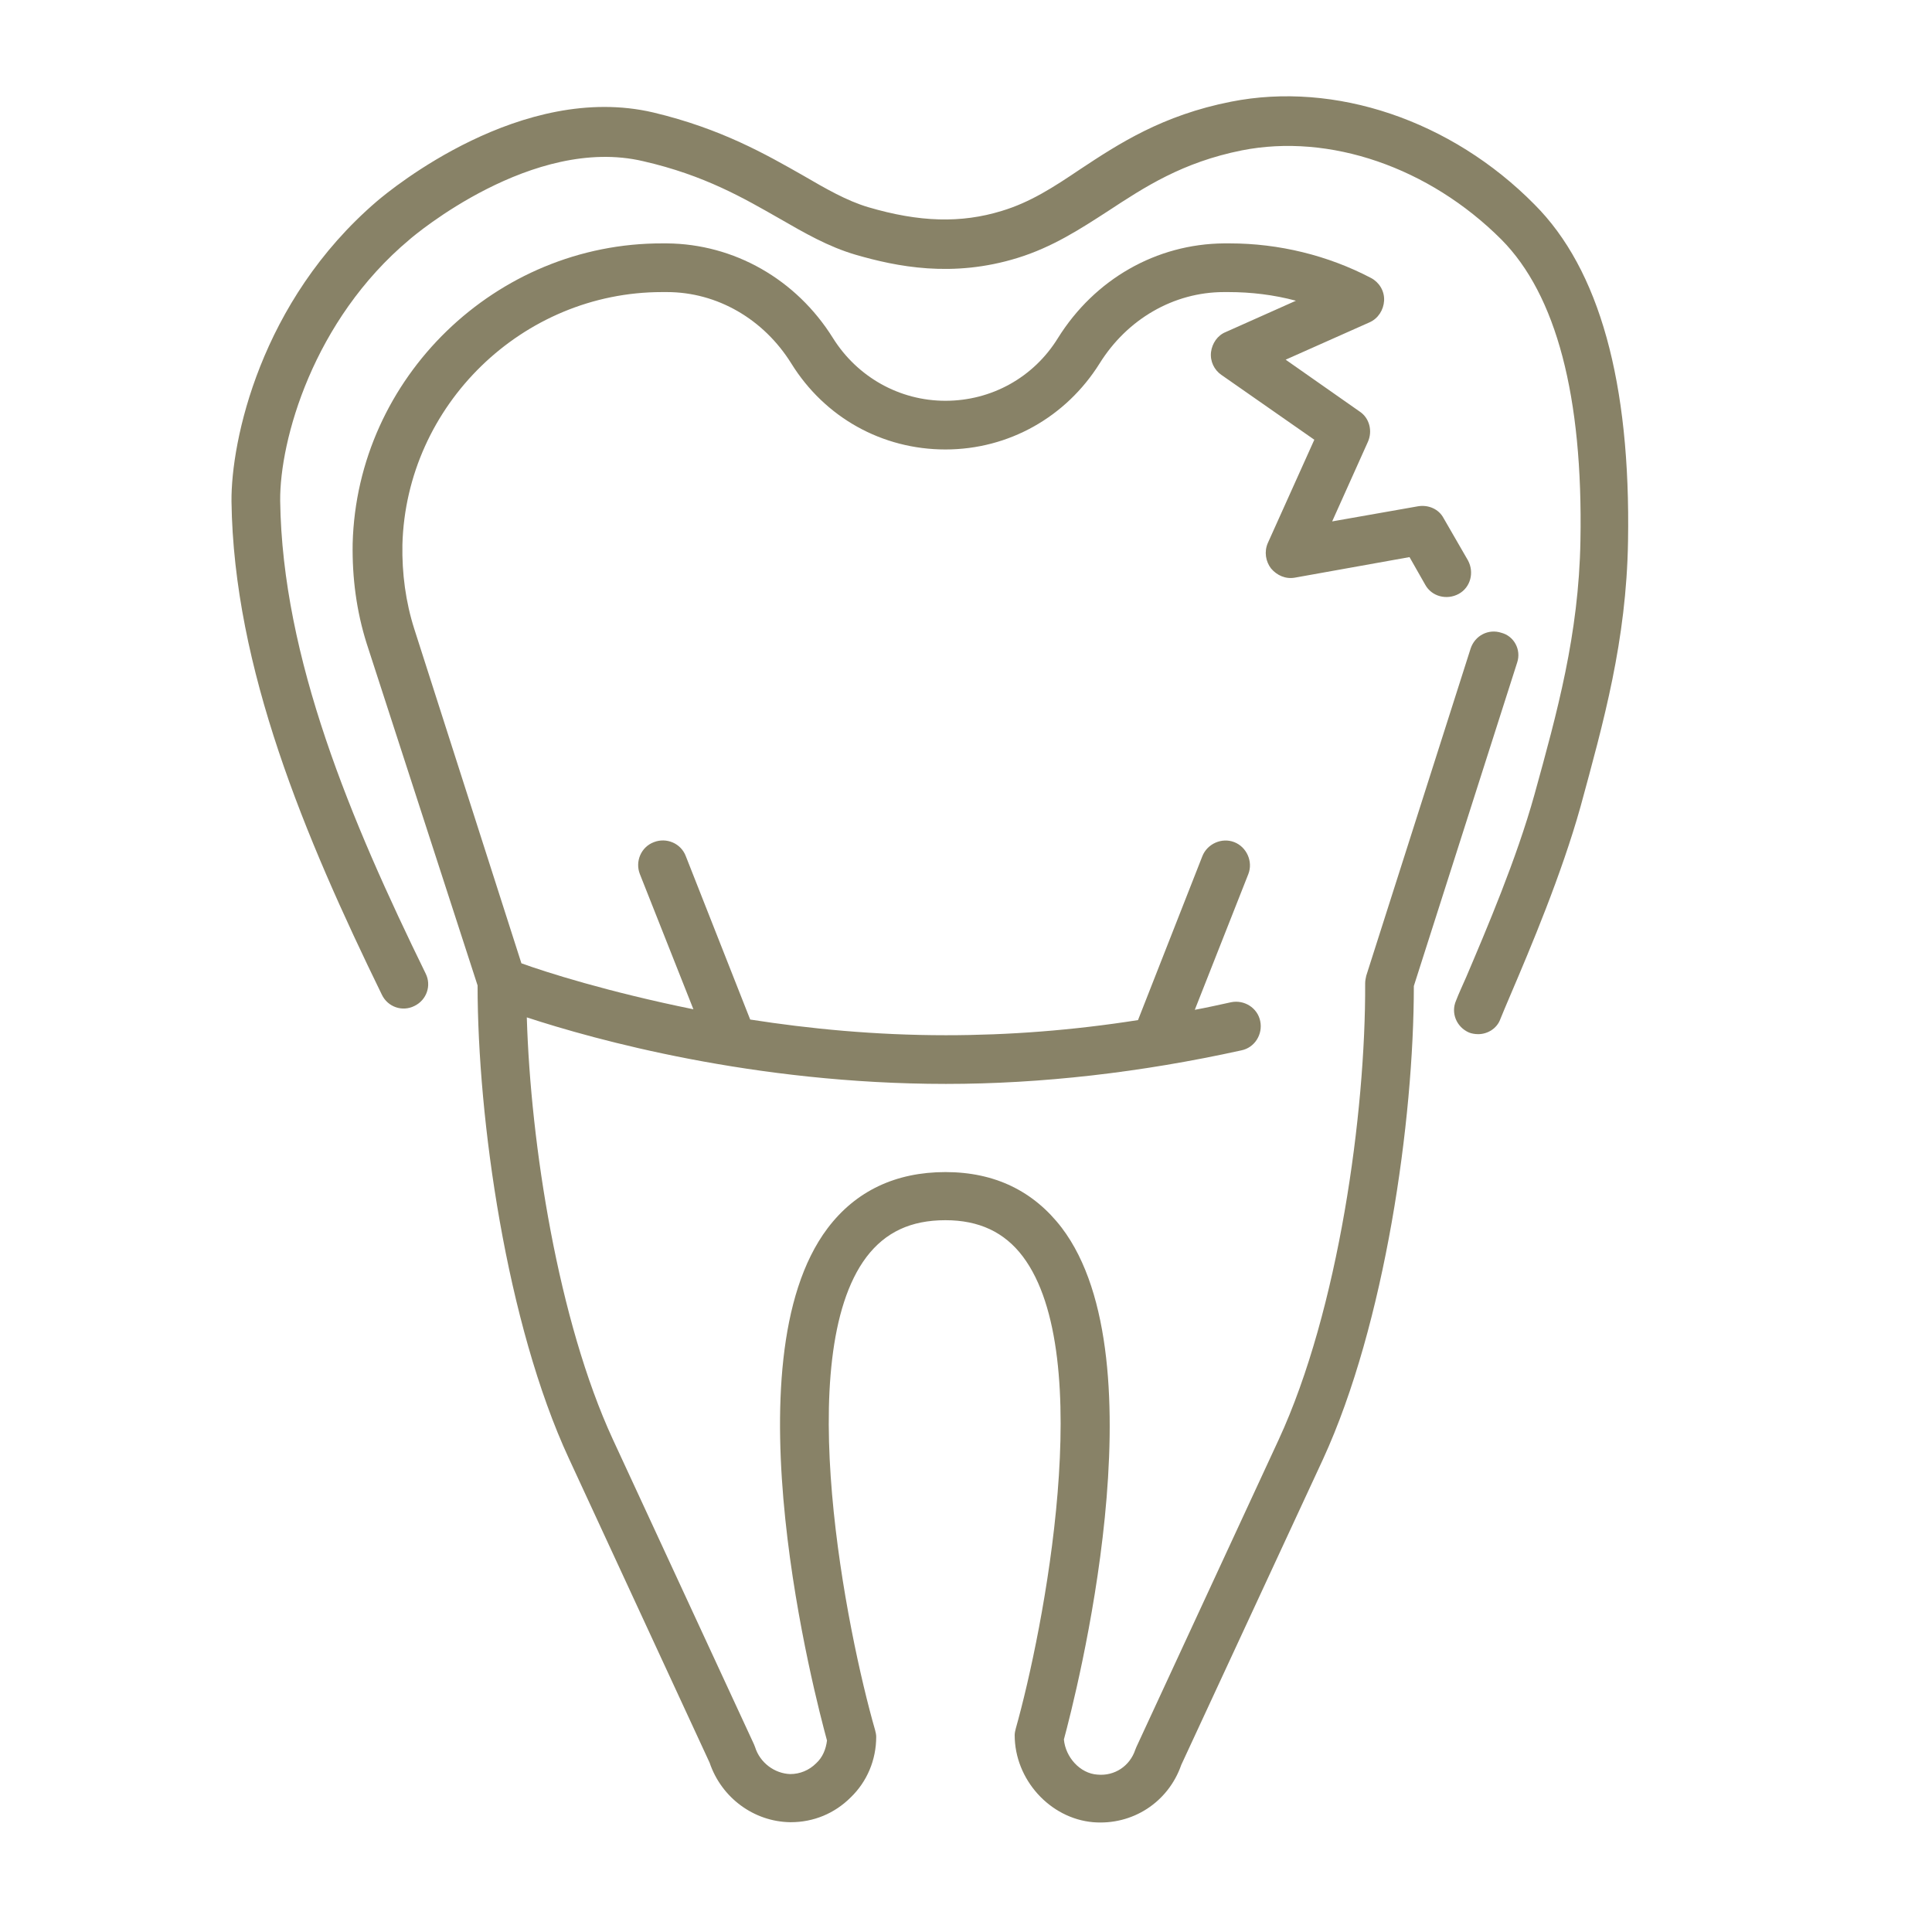 <?xml version="1.0" encoding="UTF-8"?> <svg xmlns="http://www.w3.org/2000/svg" width="101" height="101" viewBox="0 0 101 101" fill="none"> <path d="M79.313 34.638L73.912 51.546C73.912 58.559 72.413 69.218 69.162 76.287L61.754 92.263C61.075 94.214 59.209 95.43 57.145 95.26C54.883 95.062 53.045 93.026 53.045 90.708C53.045 90.595 53.073 90.481 53.101 90.368C54.543 85.251 57.371 70.858 53.469 65.684C52.508 64.412 51.179 63.789 49.425 63.789C47.616 63.789 46.287 64.412 45.297 65.712C41.367 70.915 44.279 85.335 45.75 90.453C45.778 90.566 45.806 90.68 45.806 90.793C45.806 92.008 45.326 93.139 44.477 93.959C43.629 94.808 42.526 95.26 41.339 95.26H41.31C39.416 95.232 37.719 93.988 37.097 92.15L29.746 76.259C26.466 69.19 24.967 58.474 24.967 51.518L19.171 33.648C18.634 31.951 18.407 30.198 18.436 28.417C18.662 19.736 25.929 12.696 34.637 12.724C34.694 12.724 34.779 12.724 34.864 12.724C38.37 12.752 41.621 14.59 43.544 17.672C44.817 19.708 47.022 20.952 49.425 20.952C51.829 20.952 54.034 19.736 55.307 17.672C57.23 14.59 60.453 12.752 63.987 12.724C64.1 12.724 64.185 12.724 64.298 12.724C66.843 12.724 69.416 13.346 71.678 14.534C72.102 14.76 72.385 15.212 72.357 15.721C72.329 16.202 72.046 16.654 71.594 16.852L67.211 18.803L71.085 21.518C71.594 21.857 71.763 22.536 71.509 23.101L69.642 27.258L74.138 26.466C74.675 26.381 75.213 26.607 75.467 27.088L76.74 29.293C77.079 29.916 76.881 30.707 76.259 31.047C75.637 31.386 74.845 31.188 74.506 30.566L73.686 29.124L67.692 30.198C67.211 30.283 66.758 30.085 66.447 29.718C66.165 29.35 66.08 28.841 66.278 28.389L68.709 22.988L63.846 19.595C63.478 19.34 63.252 18.888 63.309 18.407C63.365 17.955 63.648 17.531 64.072 17.361L67.748 15.721C66.589 15.41 65.401 15.269 64.214 15.269H64.185C64.129 15.269 64.072 15.269 64.016 15.269H63.987C61.358 15.269 58.926 16.683 57.484 19.001C55.731 21.8 52.734 23.497 49.425 23.497C46.117 23.497 43.12 21.829 41.367 19.001C39.925 16.683 37.493 15.269 34.864 15.269H34.835C34.779 15.269 34.722 15.269 34.666 15.269C34.637 15.269 34.637 15.269 34.609 15.269C27.314 15.269 21.235 21.178 21.037 28.473C21.009 29.972 21.207 31.471 21.659 32.884L27.258 50.359C28.502 50.811 31.782 51.857 36.249 52.762L33.45 45.693C33.195 45.043 33.506 44.279 34.185 44.025C34.835 43.77 35.599 44.081 35.853 44.76L39.218 53.299C42.3 53.78 45.75 54.119 49.454 54.119C52.734 54.119 56.07 53.865 59.492 53.328L62.856 44.76C63.111 44.11 63.874 43.77 64.525 44.025C65.175 44.279 65.514 45.043 65.26 45.693L62.461 52.79C63.083 52.677 63.705 52.536 64.355 52.395C65.034 52.253 65.74 52.677 65.882 53.384C66.023 54.063 65.599 54.77 64.892 54.911C59.633 56.07 54.43 56.664 49.454 56.664C39.416 56.664 31.075 54.346 27.54 53.186C27.738 59.831 29.18 69.049 32.036 75.241L39.416 91.188C39.444 91.245 39.444 91.273 39.472 91.33C39.727 92.15 40.49 92.715 41.31 92.744C41.819 92.744 42.3 92.546 42.668 92.178C43.007 91.867 43.177 91.443 43.233 90.99C42.639 88.813 38.002 71.198 43.261 64.214C44.732 62.263 46.824 61.273 49.425 61.273C51.999 61.273 54.034 62.263 55.505 64.185C60.764 71.113 56.212 88.728 55.618 90.934C55.703 91.867 56.466 92.715 57.371 92.772C58.276 92.857 59.067 92.319 59.35 91.471C59.379 91.415 59.379 91.386 59.407 91.33L66.843 75.269C69.982 68.483 71.395 58.163 71.367 51.433V51.405C71.367 51.263 71.395 51.15 71.424 51.009L76.881 33.902C77.107 33.224 77.814 32.856 78.493 33.082C79.143 33.252 79.539 33.959 79.313 34.638Z" fill="#888267"></path> <path d="M77.277 54.063C77.107 54.063 76.938 54.034 76.796 53.978C76.146 53.695 75.835 52.96 76.118 52.31C76.259 51.942 76.457 51.518 76.655 51.066C77.701 48.605 79.284 44.901 80.218 41.537C81.405 37.239 82.536 33.167 82.621 28.275C82.762 20.698 81.349 15.41 78.493 12.526C74.704 8.737 69.501 6.956 64.921 7.861C61.81 8.483 59.831 9.783 57.936 11.027C56.494 11.96 55.024 12.922 53.186 13.487C49.793 14.534 46.881 13.94 44.732 13.318C43.29 12.894 42.074 12.187 40.745 11.423C38.907 10.377 36.843 9.161 33.62 8.426C27.851 7.069 21.659 12.3 21.404 12.526C16.372 16.739 14.618 23.016 14.647 26.183C14.76 34.411 18.351 42.922 22.253 50.896C22.564 51.518 22.309 52.281 21.659 52.592C21.037 52.903 20.273 52.649 19.962 51.999C15.947 43.77 12.215 34.92 12.102 26.211C12.074 23.073 13.601 15.749 19.708 10.518C20.471 9.868 27.286 4.27 34.157 5.881C37.719 6.73 40.066 8.087 41.961 9.161C43.177 9.868 44.251 10.49 45.382 10.829C48.068 11.621 50.245 11.678 52.366 11.027C53.865 10.575 55.081 9.783 56.466 8.85C58.474 7.521 60.764 6.023 64.355 5.316C69.784 4.241 75.863 6.277 80.218 10.688C83.611 14.081 85.251 19.991 85.109 28.304C85.024 33.506 83.837 37.719 82.621 42.187C81.631 45.721 80.02 49.539 78.945 52.055C78.747 52.508 78.578 52.932 78.436 53.271C78.266 53.752 77.786 54.063 77.277 54.063Z" fill="#888267"></path> </svg> 